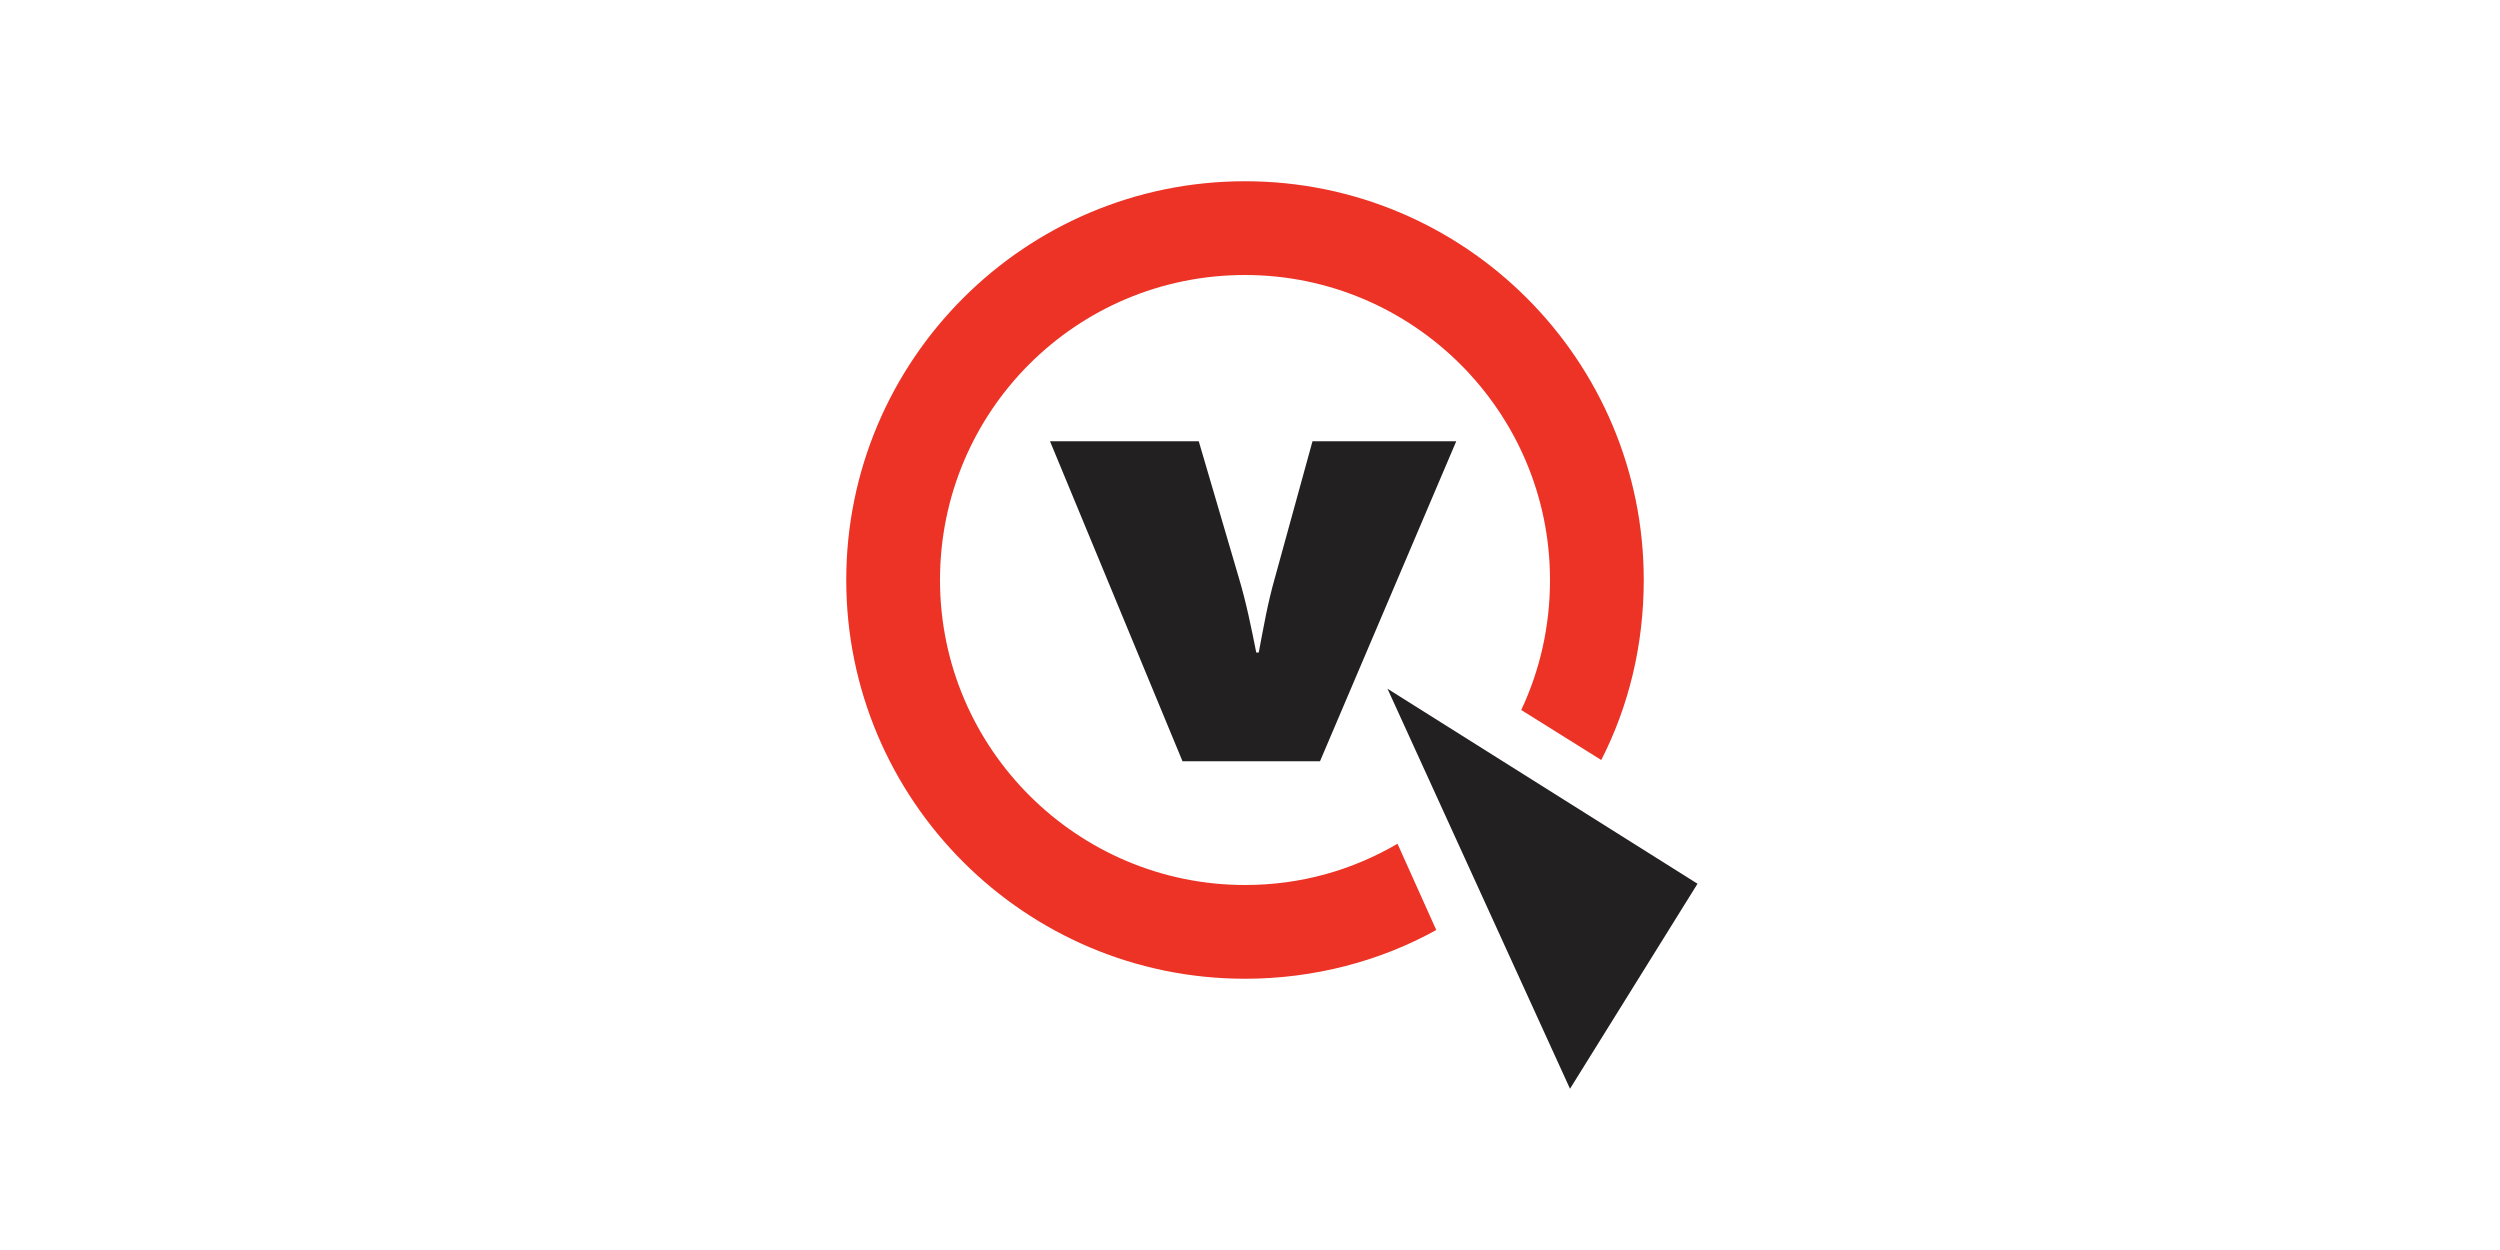 <?xml version="1.0" encoding="utf-8"?>
<!-- Generator: Adobe Illustrator 19.1.0, SVG Export Plug-In . SVG Version: 6.00 Build 0)  -->
<svg version="1.1" id="Layer_1" xmlns="http://www.w3.org/2000/svg" xmlns:xlink="http://www.w3.org/1999/xlink" x="0px" y="0px"
	 viewBox="-295 257 200 100" style="enable-background:new -295 257 200 100;" xml:space="preserve">
<style type="text/css">
	.st0{fill:#EC3325;}
	.st1{fill:#222020;}
</style>
<g id="robot">
	<defs>
		<rect id="SVGID_1_" x="-556.8" y="-160.8" width="725.1" height="938.4"/>
	</defs>
	<clipPath id="SVGID_2_">
		<use xlink:href="#SVGID_1_"  style="overflow:visible;"/>
	</clipPath>
</g>
<g>
	<path class="st0" d="M-183.2,324.5c-3.6,2.1-7.7,3.3-12.2,3.3c-13.4,0-24.4-10.9-24.4-24.4c0-13.5,10.9-24.4,24.4-24.4
		c13.4,0,24.4,10.9,24.4,24.4c0,3.7-0.8,7.2-2.3,10.4l6.4,4c2.2-4.3,3.4-9.2,3.4-14.4c0-17.6-14.3-31.9-31.9-31.9
		c-17.6,0-31.9,14.3-31.9,31.9c0,17.6,14.3,31.9,31.9,31.9c5.5,0,10.8-1.4,15.3-3.9L-183.2,324.5z"/>
	<polygon class="st1" points="-184,312.1 -169.4,344.1 -159.2,327.7 	"/>
	<path class="st1" d="M-199.1,292.3l3.2,10.9c0.6,2,1,4,1.4,6h0.2c0.4-2.1,0.7-3.9,1.3-6l3-10.9h11.5l-10.9,25.6h-11l-10.6-25.6
		H-199.1z"/>
</g>
</svg>
